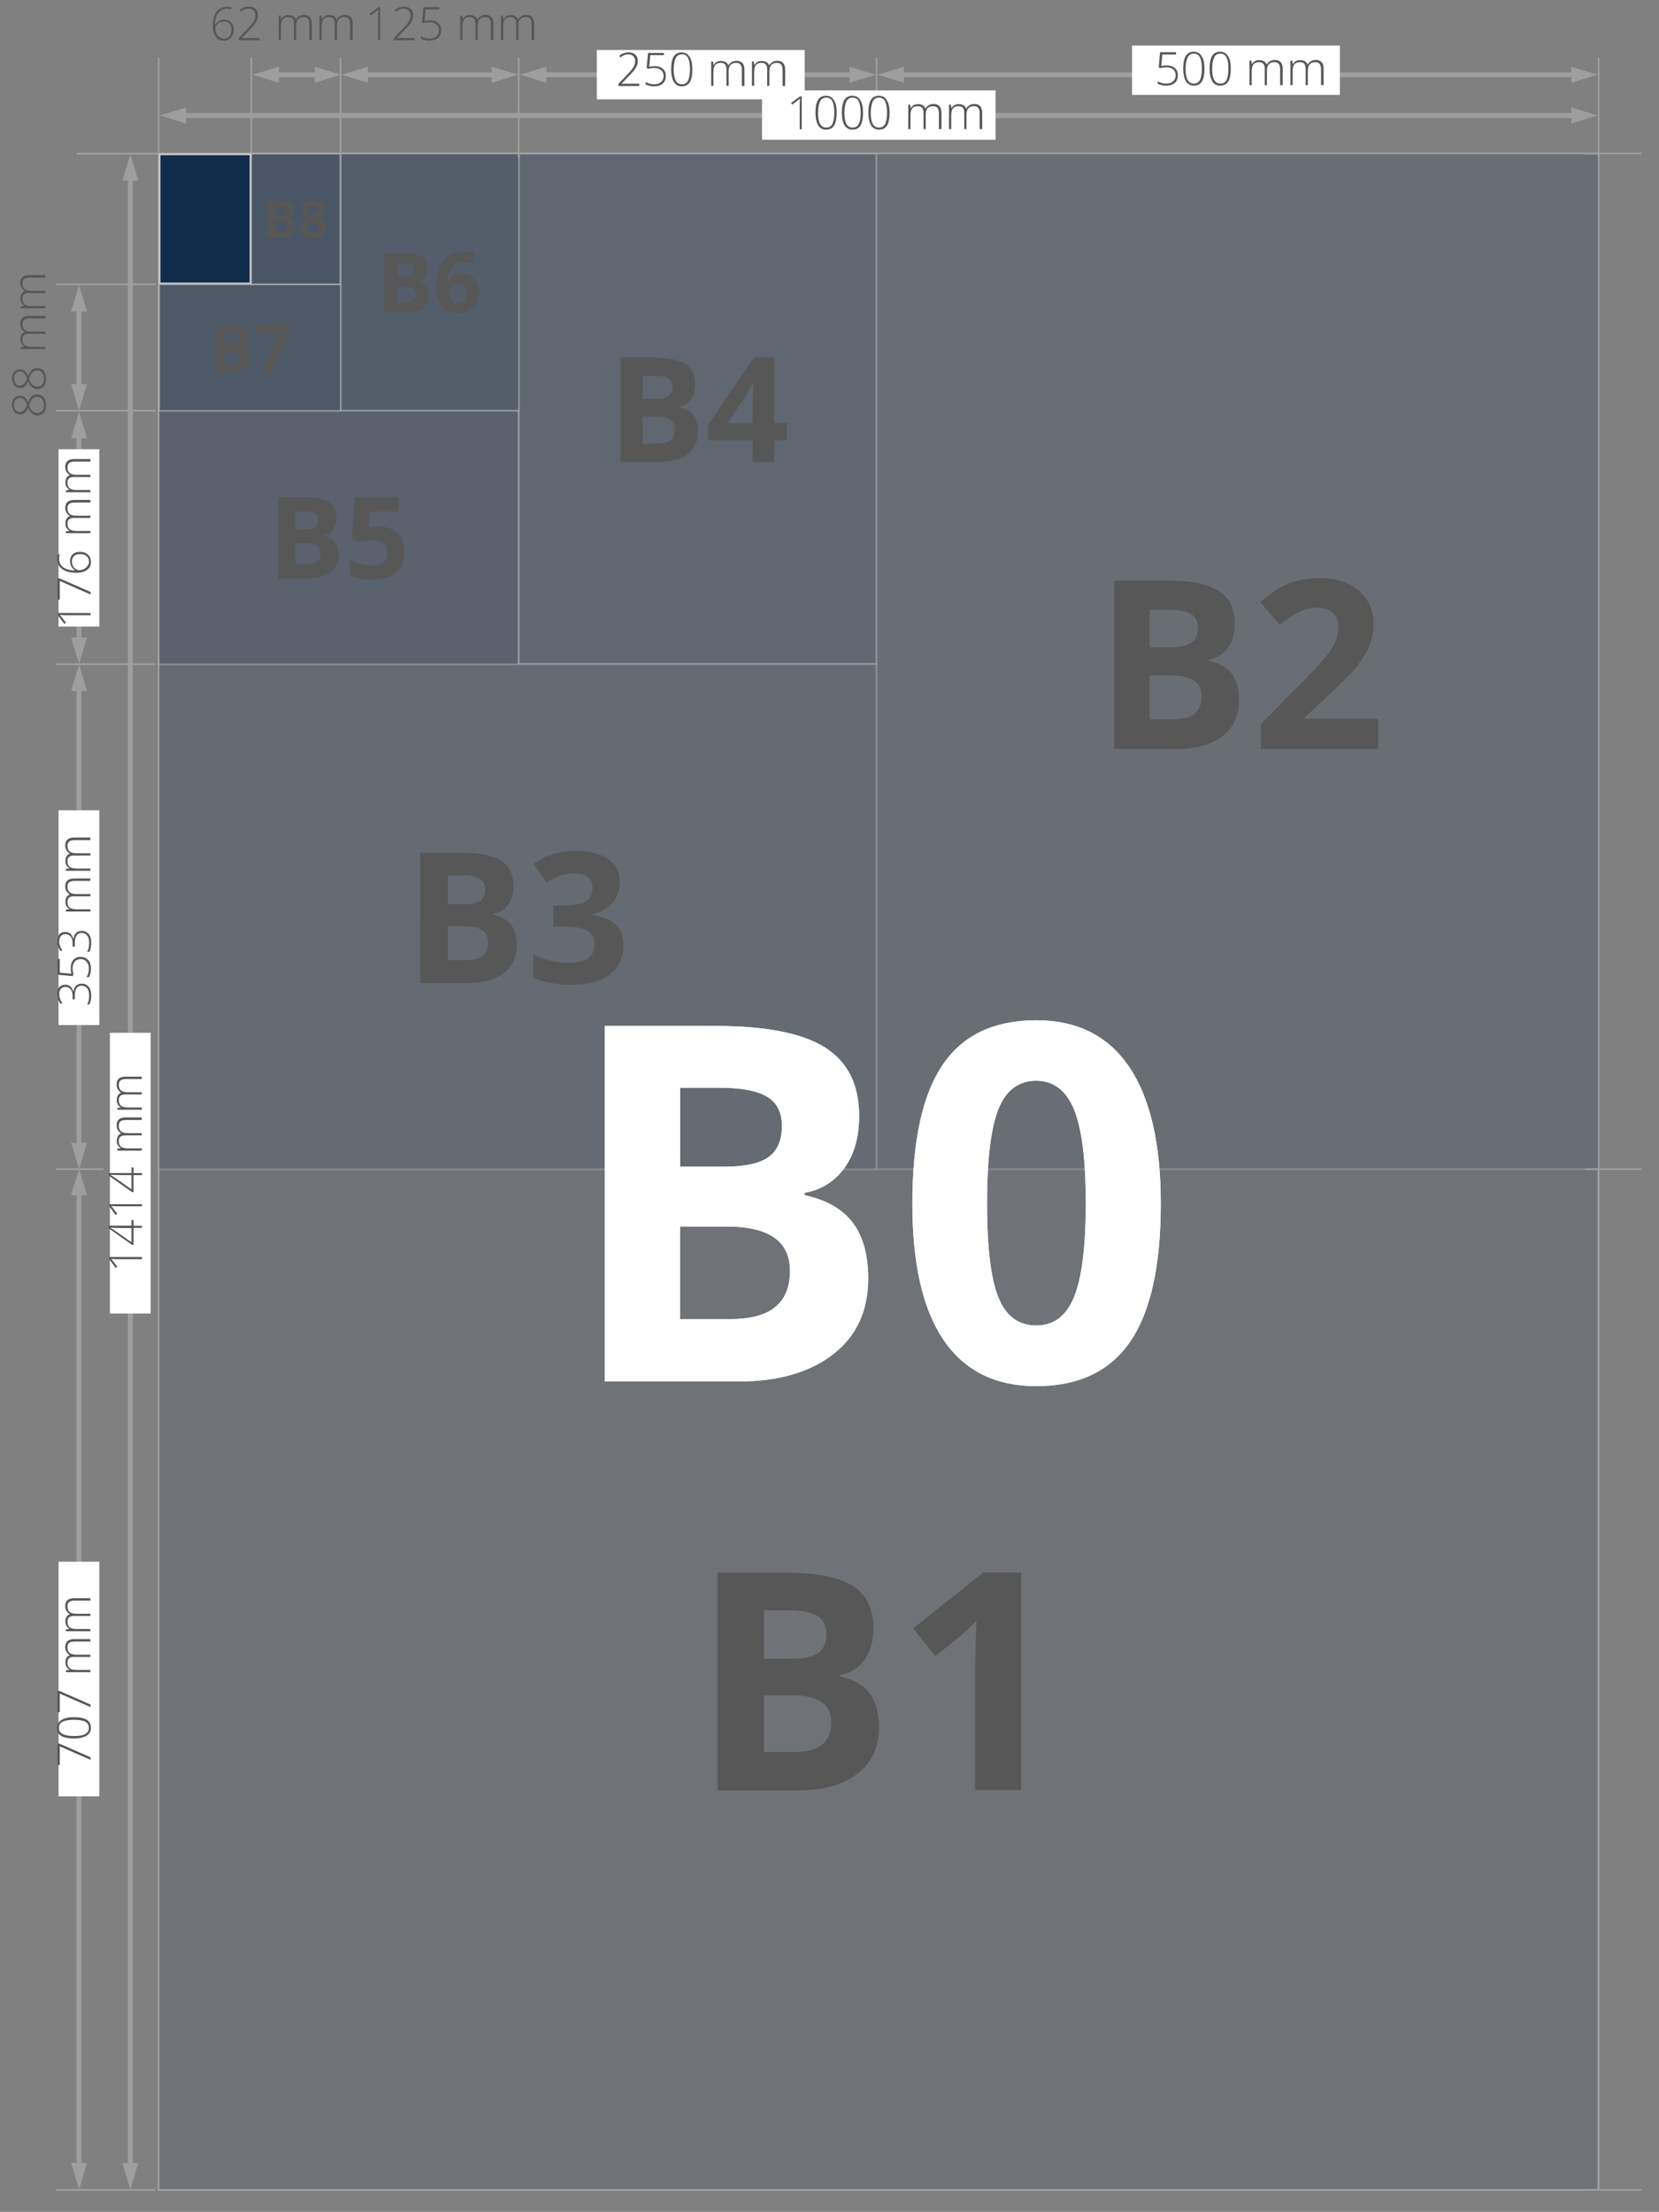 <?xml version="1.0" encoding="utf-8"?>
<!-- Generator: Adobe Illustrator 18.1.1, SVG Export Plug-In . SVG Version: 6.00 Build 0)  -->
<!DOCTYPE svg PUBLIC "-//W3C//DTD SVG 1.1//EN" "http://www.w3.org/Graphics/SVG/1.1/DTD/svg11.dtd">
<svg version="1.1"
	 id="svg3123" xmlns:dc="http://purl.org/dc/elements/1.1/" xmlns:cc="http://web.resource.org/cc/" xmlns:rdf="http://www.w3.org/1999/02/22-rdf-syntax-ns#" xmlns:svg="http://www.w3.org/2000/svg" xmlns:sodipodi="http://inkscape.sourceforge.net/DTD/sodipodi-0.dtd" xmlns:inkscape="http://www.inkscape.org/namespaces/inkscape" sodipodi:docname="A_size_illustration.svg" sodipodi:docbase="/home/sven/Desktop" inkscape:version="0.43" sodipodi:version="0.32"
	 xmlns="http://www.w3.org/2000/svg" xmlns:xlink="http://www.w3.org/1999/xlink" x="0px" y="0px" width="969px" height="1291.4px"
	 viewBox="396.1 -439.9 969 1291.4" enable-background="new 396.1 -439.9 969 1291.4" xml:space="preserve">
<rect x="396.1" y="-439.9" width="969" height="1291.4" fill="#808080" stroke="none"/>
<sodipodi:namedview  gridempopacity="0.027" gridempcolor="#3e8500" showgrid="false" showguides="true" inkscape:cy="665.87852" inkscape:cx="636.66359" inkscape:zoom="0.35" borderopacity="1.0" bordercolor="#666666" pagecolor="#ffffff" id="base" inkscape:grid-bbox="true" inkscape:guide-bbox="true" inkscape:window-y="326" inkscape:document-units="px" inkscape:window-x="0" inkscape:window-height="615" inkscape:window-width="846" inkscape:pageshadow="2" inkscape:current-layer="layer1" inkscape:pageopacity="0.0">
	</sodipodi:namedview>
<rect id="rect3174" x="488.8" y="-350.3" fill="none" stroke="#A0A0A0" width="841" height="1189"/>
<rect id="rect16580" x="488.8" y="242.7" opacity="0.15" fill="#122C4B" stroke="#CBCBCB" width="840.6" height="595.8"/>
<rect id="rect4926" x="489.1" y="-273.9" opacity="0.45" fill="#122C4B" stroke="#CBCBCB" stroke-width="1" width="106.2" height="74.1"/>
<rect id="rect4928" x="595.1" y="-350.3" opacity="0.4" fill="#122C4B" stroke="#CBCBCB" stroke-width="0.968" width="104.2" height="150.3"/>
<rect id="rect4930" x="699.2" y="-350.2" opacity="0.3" fill="#122C4B" stroke="#CBCBCB" stroke-width="1.001" width="208.7" height="297.8"/>
<rect id="rect4932" x="488.8" y="-200.1" opacity="0.35" fill="#122C4B" stroke="#CBCBCB" stroke-width="1.003" width="210.1" height="148.3"/>
<rect id="rect4934" x="908.1" y="-350.3" opacity="0.2" fill="#122C4B" stroke="#CBCBCB" stroke-width="0.984" width="421.8" height="593"/>
<rect id="rect4936" x="488.8" y="-52.1" opacity="0.25" fill="#122C4B" stroke="#CBCBCB" stroke-width="0.967" width="419.2" height="294.9"/>
<rect id="rect4924" x="542.9" y="-350.1" opacity="0.5" fill="#122C4B" stroke="#CBCBCB" stroke-width="0.842" width="51.9" height="76.1"/>
<path id="path8466" fill="none" stroke="#9E9E9E" stroke-width="1" d="M488.8-348.1v-58.1"/>
<path id="path8468" fill="none" stroke="#9E9E9E" stroke-width="1" d="M1329.9-348.1v-58.1"/>
<path id="path8470" fill="none" stroke="#9E9E9E" stroke-width="1" d="M498.9-350.2h-58.1"/>
<path id="path8472" fill="none" stroke="#9E9E9E" stroke-width="1" d="M486.9-273.9h-58.1"/>
<path id="path8474" fill="none" stroke="#9E9E9E" stroke-width="1" d="M486.9-200.1h-58.1"/>
<path id="path8476" fill="none" stroke="#9E9E9E" stroke-width="1" d="M486.9-52.1h-58.1"/>
<path id="path9351" sodipodi:nodetypes="cc" fill="none" stroke="#9E9E9E" stroke-width="1" d="M456.6,242.7h-27.8"/>
<path id="path11120" fill="none" stroke="#9E9E9E" stroke-width="1" d="M486.9,838.7h-58.1"/>
<path id="path11122" fill="none" stroke="#9E9E9E" stroke-width="1" d="M1354.9,242.7h-32.9"/>
<path id="path11124" fill="none" stroke="#9E9E9E" stroke-width="1" d="M1354.9,838.7h-32.9"/>
<path id="path11126" fill="none" stroke="#9E9E9E" stroke-width="1" d="M542.9-348.1v-58.1"/>
<path id="path11128" fill="none" stroke="#9E9E9E" stroke-width="1" d="M595-348.1v-58.1"/>
<path id="path11130" fill="none" stroke="#9E9E9E" stroke-width="1" d="M699.1-348.1v-58.1"/>
<path id="path11132" sodipodi:nodetypes="cc" fill="none" stroke="#9E9E9E" stroke-width="1" d="M908.1-382.4v-23.8"/>
<path id="rect11134" sodipodi:nodetypes="ccccccccccc" fill="#9C9E9F" d="M504.8-377.1l-15.4,4.6l15.4,4.7v-3.2h809.1v3.2l15.4-4.7
	l-15.4-4.6v3.2H504.8V-377.1z"/>
<path id="path13763" sodipodi:nodetypes="ccccccccccc" fill="#9C9E9F" d="M924-400.9l-15.4,4.6l15.4,4.7v-3.2h389.9v3.2l15.4-4.7
	l-15.4-4.6v3.2H924V-400.9z"/>
<path id="path13765" sodipodi:nodetypes="ccccccccccc" fill="#9C9E9F" d="M715.2-400.9l-15.4,4.6l15.4,4.7v-3.2h177.1v3.2l15.4-4.7
	l-15.4-4.6v3.2H715.2V-400.9z"/>
<path id="path13767" sodipodi:nodetypes="ccccccccccc" fill="#9C9E9F" d="M559-400.9l-15.4,4.6l15.4,4.7v-3.2h21v3.2l15.4-4.7
	l-15.4-4.6v3.2h-21V-400.9z"/>
<path id="path13769" sodipodi:nodetypes="ccccccccccc" fill="#9C9E9F" d="M611-400.9l-15.4,4.6l15.4,4.7v-3.2h72.3v3.2l15.4-4.7
	l-15.4-4.6v3.2H611V-400.9z"/>
<rect id="rect13771" x="841.2" y="-387.1" fill="#FFFFFF" width="136.4" height="28.8"/>
<rect id="rect14650" x="1057.3" y="-413.3" fill="#FFFFFF" width="121.4" height="28.8"/>
<g enable-background="new    ">
	<path fill="#575757" d="M1077.4-401.7c2.1,0,3.7,0.5,4.9,1.5c1.2,1,1.8,2.4,1.8,4.1c0,2-0.6,3.5-1.8,4.6c-1.2,1.1-2.9,1.6-5.1,1.6
		c-1,0-1.9-0.1-2.7-0.3c-0.9-0.2-1.6-0.5-2.2-0.8v-1.4c0.9,0.5,1.8,0.8,2.5,1c0.7,0.2,1.5,0.3,2.4,0.3c1.7,0,3-0.4,4.1-1.3
		c1-0.9,1.5-2.1,1.5-3.6c0-1.4-0.5-2.6-1.5-3.4s-2.3-1.2-4-1.2c-1.1,0-2.3,0.2-3.6,0.5l-0.8-0.5l0.8-8.8h9.3v1.3h-8l-0.6,6.8
		C1075.5-401.6,1076.6-401.7,1077.4-401.7z"/>
	<path fill="#575757" d="M1099.6-399.8c0,3.4-0.5,5.9-1.5,7.5c-1,1.6-2.6,2.4-4.7,2.4c-2,0-3.5-0.8-4.6-2.5c-1-1.7-1.6-4.2-1.6-7.4
		c0-3.4,0.5-5.8,1.5-7.5c1-1.6,2.6-2.4,4.6-2.4c2,0,3.6,0.8,4.6,2.5C1099.1-405.5,1099.6-403.1,1099.6-399.8z M1088.6-399.8
		c0,3,0.4,5.2,1.2,6.6c0.8,1.4,2,2.1,3.6,2.1c1.7,0,2.9-0.7,3.6-2.2c0.8-1.5,1.1-3.7,1.1-6.6c0-2.8-0.4-5-1.1-6.5
		c-0.8-1.5-2-2.2-3.6-2.2s-2.9,0.7-3.6,2.2S1088.6-402.7,1088.6-399.8z"/>
	<path fill="#575757" d="M1115-399.8c0,3.4-0.5,5.9-1.5,7.5c-1,1.6-2.6,2.4-4.7,2.4c-2,0-3.5-0.8-4.6-2.5c-1-1.7-1.6-4.2-1.6-7.4
		c0-3.4,0.5-5.8,1.5-7.5c1-1.6,2.6-2.4,4.6-2.4c2,0,3.6,0.8,4.6,2.5C1114.5-405.5,1115-403.1,1115-399.8z M1104.1-399.8
		c0,3,0.4,5.2,1.2,6.6c0.8,1.4,2,2.1,3.6,2.1c1.7,0,2.9-0.7,3.6-2.2c0.8-1.5,1.1-3.7,1.1-6.6c0-2.8-0.4-5-1.1-6.5
		c-0.8-1.5-2-2.2-3.6-2.2s-2.9,0.7-3.6,2.2S1104.1-402.7,1104.1-399.8z"/>
	<path fill="#575757" d="M1143.8-390.1v-9.4c0-1.4-0.3-2.4-0.8-3.1c-0.5-0.6-1.4-1-2.5-1c-1.5,0-2.6,0.4-3.3,1.2s-1.1,2.1-1.1,3.8
		v8.4h-1.3v-9.8c0-2.4-1.1-3.6-3.3-3.6c-1.5,0-2.6,0.4-3.3,1.3c-0.7,0.9-1,2.3-1,4.2v7.9h-1.3v-14.3h1.1l0.3,2h0.1
		c0.4-0.7,1-1.3,1.7-1.7c0.7-0.4,1.5-0.6,2.4-0.6c2.3,0,3.7,0.8,4.4,2.5h0.1c0.5-0.8,1.1-1.4,1.9-1.9c0.8-0.4,1.7-0.7,2.7-0.7
		c1.6,0,2.7,0.4,3.5,1.3c0.8,0.8,1.2,2.2,1.2,4v9.4H1143.8z"/>
	<path fill="#575757" d="M1167.7-390.1v-9.4c0-1.4-0.3-2.4-0.8-3.1c-0.5-0.6-1.4-1-2.5-1c-1.5,0-2.6,0.4-3.3,1.2s-1.1,2.1-1.1,3.8
		v8.4h-1.3v-9.8c0-2.4-1.1-3.6-3.3-3.6c-1.5,0-2.6,0.4-3.3,1.3c-0.7,0.9-1,2.3-1,4.2v7.9h-1.3v-14.3h1.1l0.3,2h0.1
		c0.4-0.7,1-1.3,1.7-1.7c0.7-0.4,1.5-0.6,2.4-0.6c2.3,0,3.7,0.8,4.4,2.5h0.1c0.5-0.8,1.1-1.4,1.9-1.9c0.8-0.4,1.7-0.7,2.7-0.7
		c1.6,0,2.7,0.4,3.5,1.3c0.8,0.8,1.2,2.2,1.2,4v9.4H1167.7z"/>
</g>
<rect id="rect14656" x="744.7" y="-410.7" fill="#FFFFFF" width="121.4" height="28.8"/>
<g enable-background="new    ">
	<path fill="#575757" d="M769.4-389.7h-12.1v-1.2l5.1-5.4c1.4-1.5,2.5-2.6,3-3.4s1-1.5,1.3-2.3s0.4-1.5,0.4-2.3
		c0-1.2-0.4-2.1-1.1-2.8s-1.7-1.1-2.9-1.1c-1.6,0-3.1,0.6-4.6,1.8l-0.7-0.9c1.6-1.4,3.4-2,5.4-2c1.7,0,3,0.4,4,1.3
		c1,0.9,1.4,2.1,1.4,3.7c0,1.3-0.3,2.5-1,3.7c-0.6,1.2-1.8,2.7-3.5,4.4l-4.9,5.1v0.1h10.3V-389.7z"/>
	<path fill="#575757" d="M778.3-401.3c2.1,0,3.7,0.5,4.9,1.5s1.8,2.4,1.8,4.1c0,2-0.6,3.5-1.8,4.6c-1.2,1.1-2.9,1.6-5.1,1.6
		c-1,0-1.9-0.1-2.7-0.3c-0.9-0.2-1.6-0.5-2.2-0.8v-1.4c0.9,0.5,1.8,0.8,2.5,1c0.7,0.2,1.5,0.3,2.4,0.3c1.7,0,3-0.4,4.1-1.3
		c1-0.9,1.5-2.1,1.5-3.6c0-1.4-0.5-2.6-1.5-3.4s-2.3-1.2-4-1.2c-1.1,0-2.3,0.2-3.6,0.5l-0.8-0.5l0.8-8.8h9.3v1.3h-8l-0.6,6.8
		C776.5-401.1,777.5-401.3,778.3-401.3z"/>
	<path fill="#575757" d="M800.5-399.4c0,3.4-0.5,5.9-1.5,7.5c-1,1.6-2.6,2.4-4.7,2.4c-2,0-3.5-0.8-4.6-2.5c-1-1.7-1.6-4.2-1.6-7.4
		c0-3.4,0.5-5.8,1.5-7.5c1-1.6,2.6-2.4,4.6-2.4c2,0,3.6,0.8,4.6,2.5C800-405.1,800.5-402.6,800.5-399.4z M789.6-399.4
		c0,3,0.4,5.2,1.2,6.6c0.8,1.4,2,2.1,3.6,2.1c1.7,0,2.9-0.7,3.6-2.2s1.1-3.7,1.1-6.6c0-2.8-0.4-5-1.1-6.5s-2-2.2-3.6-2.2
		s-2.9,0.7-3.6,2.2S789.6-402.2,789.6-399.4z"/>
	<path fill="#575757" d="M829.4-389.7v-9.4c0-1.4-0.3-2.4-0.8-3.1c-0.5-0.6-1.4-1-2.5-1c-1.5,0-2.6,0.4-3.3,1.2s-1.1,2.1-1.1,3.8
		v8.4h-1.3v-9.8c0-2.4-1.1-3.6-3.3-3.6c-1.5,0-2.6,0.4-3.3,1.3c-0.7,0.9-1,2.3-1,4.2v7.9h-1.3V-404h1.1l0.3,2h0.1
		c0.4-0.7,1-1.3,1.7-1.7c0.7-0.4,1.5-0.6,2.4-0.6c2.3,0,3.7,0.8,4.4,2.5h0.1c0.5-0.8,1.1-1.4,1.9-1.9c0.8-0.4,1.7-0.7,2.7-0.7
		c1.6,0,2.7,0.4,3.5,1.3c0.8,0.8,1.2,2.2,1.2,4v9.4H829.4z"/>
	<path fill="#575757" d="M853.2-389.7v-9.4c0-1.4-0.3-2.4-0.8-3.1c-0.5-0.6-1.4-1-2.5-1c-1.5,0-2.6,0.4-3.3,1.2s-1.1,2.1-1.1,3.8
		v8.4h-1.3v-9.8c0-2.4-1.1-3.6-3.3-3.6c-1.5,0-2.6,0.4-3.3,1.3c-0.7,0.9-1,2.3-1,4.2v7.9h-1.3V-404h1.1l0.3,2h0.1
		c0.4-0.7,1-1.3,1.7-1.7c0.7-0.4,1.5-0.6,2.4-0.6c2.3,0,3.7,0.8,4.4,2.5h0.1c0.5-0.8,1.1-1.4,1.9-1.9c0.8-0.4,1.7-0.7,2.7-0.7
		c1.6,0,2.7,0.4,3.5,1.3c0.8,0.8,1.2,2.2,1.2,4v9.4H853.2z"/>
</g>
<g enable-background="new    ">
	<path fill="#575757" d="M618.2-416.4h-1.3v-14c0-1.3,0.1-2.6,0.2-4c-0.1,0.1-0.3,0.3-0.4,0.4c-0.1,0.1-1.5,1.2-4.1,3.2l-0.8-0.9
		l5.2-3.9h1.1V-416.4z"/>
	<path fill="#575757" d="M638.2-416.4h-12.1v-1.2l5.1-5.4c1.4-1.5,2.5-2.6,3-3.4s1-1.5,1.3-2.3s0.4-1.5,0.4-2.3
		c0-1.2-0.4-2.1-1.1-2.8s-1.7-1.1-2.9-1.1c-1.6,0-3.1,0.6-4.6,1.8l-0.7-0.9c1.6-1.4,3.4-2,5.4-2c1.7,0,3,0.4,4,1.3
		c1,0.9,1.4,2.1,1.4,3.7c0,1.3-0.3,2.5-1,3.7c-0.6,1.2-1.8,2.7-3.5,4.4l-4.9,5.1v0.1h10.3V-416.4z"/>
	<path fill="#575757" d="M647.1-428c2.1,0,3.7,0.5,4.9,1.5s1.8,2.4,1.8,4.1c0,2-0.6,3.5-1.8,4.6c-1.2,1.1-2.9,1.6-5.1,1.6
		c-1,0-1.9-0.1-2.7-0.3c-0.9-0.2-1.6-0.5-2.2-0.8v-1.4c0.9,0.5,1.8,0.8,2.5,1c0.7,0.2,1.5,0.3,2.4,0.3c1.7,0,3-0.4,4.1-1.3
		c1-0.9,1.5-2.1,1.5-3.6c0-1.4-0.5-2.6-1.5-3.4s-2.3-1.2-4-1.2c-1.1,0-2.3,0.2-3.6,0.5l-0.8-0.5l0.8-8.8h9.3v1.3h-8l-0.6,6.8
		C645.3-427.9,646.4-428,647.1-428z"/>
	<path fill="#575757" d="M682.8-416.4v-9.4c0-1.4-0.3-2.4-0.8-3.1c-0.5-0.6-1.4-1-2.5-1c-1.5,0-2.6,0.4-3.3,1.2s-1.1,2.1-1.1,3.8
		v8.4h-1.3v-9.8c0-2.4-1.1-3.6-3.3-3.6c-1.5,0-2.6,0.4-3.3,1.3c-0.7,0.9-1,2.3-1,4.2v7.9h-1.3v-14.3h1.1l0.3,2h0.1
		c0.4-0.7,1-1.3,1.7-1.7c0.7-0.4,1.5-0.6,2.4-0.6c2.3,0,3.7,0.8,4.4,2.5h0.1c0.5-0.8,1.1-1.4,1.9-1.9c0.8-0.4,1.7-0.7,2.7-0.7
		c1.6,0,2.7,0.4,3.5,1.3c0.8,0.8,1.2,2.2,1.2,4v9.4H682.8z"/>
	<path fill="#575757" d="M706.6-416.4v-9.4c0-1.4-0.3-2.4-0.8-3.1c-0.5-0.6-1.4-1-2.5-1c-1.5,0-2.6,0.4-3.3,1.2s-1.1,2.1-1.1,3.8
		v8.4h-1.3v-9.8c0-2.4-1.1-3.6-3.3-3.6c-1.5,0-2.6,0.4-3.3,1.3c-0.7,0.9-1,2.3-1,4.2v7.9h-1.3v-14.3h1.1l0.3,2h0.1
		c0.4-0.7,1-1.3,1.7-1.7c0.7-0.4,1.5-0.6,2.4-0.6c2.3,0,3.7,0.8,4.4,2.5h0.1c0.5-0.8,1.1-1.4,1.9-1.9c0.8-0.4,1.7-0.7,2.7-0.7
		c1.6,0,2.7,0.4,3.5,1.3c0.8,0.8,1.2,2.2,1.2,4v9.4H706.6z"/>
</g>
<g enable-background="new    ">
	<path fill="#575757" d="M520.4-424.6c0-2.5,0.3-4.6,1-6.3c0.7-1.7,1.6-3,2.9-3.8c1.3-0.8,2.8-1.2,4.5-1.2c0.8,0,1.6,0.1,2.3,0.3
		v1.2c-0.6-0.2-1.4-0.4-2.3-0.4c-2.2,0-3.9,0.8-5.1,2.3s-1.9,3.8-2,6.8h0.2c0.7-0.9,1.4-1.5,2.3-2c0.9-0.4,1.8-0.7,2.7-0.7
		c1.8,0,3.2,0.5,4.2,1.5c1,1,1.5,2.4,1.5,4.3c0,2-0.5,3.5-1.6,4.7c-1.1,1.1-2.5,1.7-4.3,1.7c-2,0-3.5-0.7-4.6-2.2
		C520.9-419.9,520.4-421.9,520.4-424.6z M526.7-417.3c1.4,0,2.6-0.5,3.4-1.4s1.2-2.2,1.2-3.9c0-1.5-0.4-2.6-1.2-3.5
		s-1.9-1.2-3.2-1.2c-0.9,0-1.7,0.2-2.5,0.6s-1.4,0.9-1.8,1.6c-0.5,0.7-0.7,1.3-0.7,2c0,1,0.2,1.9,0.7,2.8c0.4,0.9,1,1.6,1.8,2.1
		S525.8-417.3,526.7-417.3z"/>
	<path fill="#575757" d="M547.6-416.4h-12.1v-1.2l5.1-5.4c1.4-1.5,2.5-2.6,3-3.4s1-1.5,1.3-2.3s0.4-1.5,0.4-2.3
		c0-1.2-0.4-2.1-1.1-2.8s-1.7-1.1-2.9-1.1c-1.6,0-3.1,0.6-4.6,1.8l-0.7-0.9c1.6-1.4,3.4-2,5.4-2c1.7,0,3,0.4,4,1.3
		c1,0.9,1.4,2.1,1.4,3.7c0,1.3-0.3,2.5-1,3.7c-0.6,1.2-1.8,2.7-3.5,4.4l-4.9,5.1v0.1h10.3V-416.4z"/>
	<path fill="#575757" d="M576.8-416.4v-9.4c0-1.4-0.3-2.4-0.8-3.1c-0.5-0.6-1.4-1-2.5-1c-1.5,0-2.6,0.4-3.3,1.2s-1.1,2.1-1.1,3.8
		v8.4h-1.3v-9.8c0-2.4-1.1-3.6-3.3-3.6c-1.5,0-2.6,0.4-3.3,1.3c-0.7,0.9-1,2.3-1,4.2v7.9h-1.3v-14.3h1.1l0.3,2h0.1
		c0.4-0.7,1-1.3,1.7-1.7c0.7-0.4,1.5-0.6,2.4-0.6c2.3,0,3.7,0.8,4.4,2.5h0.1c0.5-0.8,1.1-1.4,1.9-1.9c0.8-0.4,1.7-0.7,2.7-0.7
		c1.6,0,2.7,0.4,3.5,1.3c0.8,0.8,1.2,2.2,1.2,4v9.4H576.8z"/>
	<path fill="#575757" d="M600.6-416.4v-9.4c0-1.4-0.3-2.4-0.8-3.1c-0.5-0.6-1.4-1-2.5-1c-1.5,0-2.6,0.4-3.3,1.2s-1.1,2.1-1.1,3.8
		v8.4h-1.3v-9.8c0-2.4-1.1-3.6-3.3-3.6c-1.5,0-2.6,0.4-3.3,1.3c-0.7,0.9-1,2.3-1,4.2v7.9h-1.3v-14.3h1.1l0.3,2h0.1
		c0.4-0.7,1-1.3,1.7-1.7c0.7-0.4,1.5-0.6,2.4-0.6c2.3,0,3.7,0.8,4.4,2.5h0.1c0.5-0.8,1.1-1.4,1.9-1.9c0.8-0.4,1.7-0.7,2.7-0.7
		c1.6,0,2.7,0.4,3.5,1.3c0.8,0.8,1.2,2.2,1.2,4v9.4H600.6z"/>
</g>
<path id="path14670" sodipodi:nodetypes="ccccccccccc" fill="#9C9E9F" d="M476.9-334.4l-4.6-15.4l-4.7,15.4h3.2V823h-3.2l4.7,15.4
	l4.6-15.4h-3.2V-334.4H476.9z"/>
<path id="path14672" sodipodi:nodetypes="ccccccccccc" fill="#9C9E9F" d="M446.9-36.5l-4.6-15.4l-4.7,15.4h3.2v263.8h-3.2l4.7,15.4
	l4.6-15.4h-3.2V-36.5H446.9z"/>
<path id="path14674" sodipodi:nodetypes="ccccccccccc" fill="#9C9E9F" d="M446.9-184l-4.6-15.4l-4.7,15.4h3.2v116.3h-3.2l4.7,15.4
	l4.6-15.4h-3.2V-184H446.9z"/>
<path id="path14676" sodipodi:nodetypes="ccccccccccc" fill="#9C9E9F" d="M446.9-258l-4.6-15.4l-4.7,15.4h3.2v42.4h-3.2l4.7,15.4
	l4.6-15.4h-3.2V-258H446.9z"/>
<path id="path14678" sodipodi:nodetypes="ccccccccccc" fill="#9C9E9F" d="M446.9,258l-4.6-15.4l-4.7,15.4h3.2v564.9h-3.2l4.7,15.4
	l4.6-15.4h-3.2V258H446.9z"/>
<rect id="rect14682" x="460.3" y="163.1" fill="#FFFFFF" width="23.8" height="163.9"/>
<g enable-background="new    ">
	<path fill="#575757" d="M479,294v1.3h-14c-1.3,0-2.6-0.1-4-0.2c0.1,0.1,0.3,0.3,0.4,0.4c0.1,0.1,1.2,1.5,3.2,4.1l-0.9,0.8l-3.9-5.2
		V294H479z"/>
	<path fill="#575757" d="M474.1,272.5v3.3h4.9v1.2h-4.9v9.9h-0.9l-13.6-9.6v-1.6h13.3v-3.3H474.1z M472.9,277.1h-5.5
		c-2.7,0-4.9-0.1-6.7-0.2v0.1c0.3,0.2,1.2,0.7,2.5,1.6l9.7,6.8V277.1z"/>
	<path fill="#575757" d="M479,263.1v1.3h-14c-1.3,0-2.6-0.1-4-0.2c0.1,0.1,0.3,0.3,0.4,0.4c0.1,0.1,1.2,1.5,3.2,4.1l-0.9,0.8
		l-3.9-5.2v-1.1H479z"/>
	<path fill="#575757" d="M474.1,241.7v3.3h4.9v1.2h-4.9v9.9h-0.9l-13.6-9.6V245h13.3v-3.3H474.1z M472.9,246.2h-5.5
		c-2.7,0-4.9-0.1-6.7-0.2v0.1c0.3,0.2,1.2,0.7,2.5,1.6l9.7,6.8V246.2z"/>
	<path fill="#575757" d="M479,214h-9.4c-1.4,0-2.4,0.3-3.1,0.8c-0.6,0.5-1,1.4-1,2.5c0,1.5,0.4,2.6,1.2,3.3s2.1,1.1,3.8,1.1h8.4v1.3
		h-9.8c-2.4,0-3.6,1.1-3.6,3.3c0,1.5,0.4,2.6,1.3,3.3c0.9,0.7,2.3,1,4.2,1h7.9v1.3h-14.3v-1.1l2-0.3v-0.1c-0.7-0.4-1.3-1-1.7-1.7
		c-0.4-0.7-0.6-1.5-0.6-2.4c0-2.3,0.8-3.7,2.5-4.4v-0.1c-0.8-0.5-1.4-1.1-1.9-1.9c-0.4-0.8-0.7-1.7-0.7-2.7c0-1.6,0.4-2.7,1.3-3.5
		c0.8-0.8,2.2-1.2,4-1.2h9.4V214z"/>
	<path fill="#575757" d="M479,190.1h-9.4c-1.4,0-2.4,0.3-3.1,0.8c-0.6,0.5-1,1.4-1,2.5c0,1.5,0.4,2.6,1.2,3.3s2.1,1.1,3.8,1.1h8.4
		v1.3h-9.8c-2.4,0-3.6,1.1-3.6,3.3c0,1.5,0.4,2.6,1.3,3.3c0.9,0.7,2.3,1,4.2,1h7.9v1.3h-14.3V207l2-0.3v-0.1c-0.7-0.4-1.3-1-1.7-1.7
		c-0.4-0.7-0.6-1.5-0.6-2.4c0-2.3,0.8-3.7,2.5-4.4v-0.1c-0.8-0.5-1.4-1.1-1.9-1.9c-0.4-0.8-0.7-1.7-0.7-2.7c0-1.6,0.4-2.7,1.3-3.5
		c0.8-0.8,2.2-1.2,4-1.2h9.4V190.1z"/>
</g>
<rect id="rect14688" x="430.3" y="471.9" fill="#FFFFFF" width="23.8" height="137"/>
<g enable-background="new    ">
	<path fill="#575757" d="M449,587.6l-18-7.9v10.9h-1.3v-12.5h1l18.3,8V587.6z"/>
	<path fill="#575757" d="M439.3,562.7c3.4,0,5.9,0.5,7.5,1.5c1.6,1,2.4,2.6,2.4,4.7c0,2-0.8,3.5-2.5,4.6c-1.7,1-4.2,1.6-7.4,1.6
		c-3.4,0-5.8-0.5-7.5-1.5c-1.6-1-2.4-2.6-2.4-4.6c0-2,0.8-3.6,2.5-4.6C433.6,563.2,436.1,562.7,439.3,562.7z M439.3,573.7
		c3,0,5.2-0.4,6.6-1.2c1.4-0.8,2.1-2,2.1-3.6c0-1.7-0.7-2.9-2.2-3.6c-1.5-0.8-3.7-1.1-6.6-1.1c-2.8,0-5,0.4-6.5,1.1
		c-1.5,0.8-2.2,2-2.2,3.6c0,1.7,0.7,2.9,2.2,3.6C434.3,573.3,436.5,573.7,439.3,573.7z"/>
	<path fill="#575757" d="M449,556.8l-18-7.9v10.9h-1.3v-12.5h1l18.3,8V556.8z"/>
	<path fill="#575757" d="M449,518.5h-9.4c-1.4,0-2.4,0.3-3.1,0.8c-0.6,0.5-1,1.4-1,2.5c0,1.5,0.4,2.6,1.2,3.3s2.1,1.1,3.8,1.1h8.4
		v1.3h-9.8c-2.4,0-3.6,1.1-3.6,3.3c0,1.5,0.4,2.6,1.3,3.3c0.9,0.7,2.3,1,4.2,1h7.9v1.3h-14.3v-1.1l2-0.3v-0.1
		c-0.7-0.4-1.3-1-1.7-1.7c-0.4-0.7-0.6-1.5-0.6-2.4c0-2.3,0.8-3.7,2.5-4.3v-0.1c-0.8-0.5-1.4-1.1-1.9-1.9s-0.7-1.7-0.7-2.7
		c0-1.6,0.4-2.7,1.3-3.5c0.8-0.8,2.2-1.2,4-1.2h9.4V518.5z"/>
	<path fill="#575757" d="M449,494.6h-9.4c-1.4,0-2.4,0.3-3.1,0.8c-0.6,0.5-1,1.4-1,2.5c0,1.5,0.4,2.6,1.2,3.3s2.1,1.1,3.8,1.1h8.4
		v1.3h-9.8c-2.4,0-3.6,1.1-3.6,3.3c0,1.5,0.4,2.6,1.3,3.3c0.9,0.7,2.3,1,4.2,1h7.9v1.3h-14.3v-1.1l2-0.3v-0.1
		c-0.7-0.4-1.3-1-1.7-1.7c-0.4-0.7-0.6-1.5-0.6-2.4c0-2.3,0.8-3.7,2.5-4.3v-0.1c-0.8-0.5-1.4-1.1-1.9-1.9s-0.7-1.7-0.7-2.7
		c0-1.6,0.4-2.7,1.3-3.5c0.8-0.8,2.2-1.2,4-1.2h9.4V494.6z"/>
</g>
<rect id="rect14694" x="430.3" y="33.2" fill="#FFFFFF" width="23.8" height="125.4"/>
<g enable-background="new    ">
	<path fill="#575757" d="M434.3,135c1.2,0,2.2,0.4,3,1.1c0.8,0.8,1.3,1.8,1.6,3h0.1c0.2-1.5,0.7-2.7,1.5-3.5s1.9-1.2,3.2-1.2
		c1.8,0,3.2,0.6,4.2,1.8c1,1.2,1.5,3,1.5,5.3c0,2-0.4,3.7-1.1,5.1h-1.3c0.4-0.7,0.7-1.6,0.9-2.5c0.2-0.9,0.3-1.8,0.3-2.6
		c0-1.9-0.4-3.4-1.2-4.4c-0.8-1-1.9-1.5-3.3-1.5c-1.3,0-2.3,0.5-2.9,1.5c-0.7,1-1,2.5-1,4.4v2.1h-1.3v-2.1c0-1.6-0.4-2.9-1.1-3.8
		c-0.8-0.9-1.8-1.4-3.1-1.4c-1.1,0-1.9,0.4-2.6,1.1c-0.6,0.8-1,1.8-1,3c0,1,0.1,1.8,0.4,2.6c0.3,0.8,0.7,1.7,1.4,2.7l-0.9,0.6
		c-0.6-0.7-1.1-1.6-1.5-2.7c-0.4-1.1-0.5-2.1-0.5-3.2c0-1.8,0.4-3.1,1.3-4.1C431.5,135.5,432.7,135,434.3,135z"/>
	<path fill="#575757" d="M437.4,125.5c0-2.1,0.5-3.7,1.5-4.9c1-1.2,2.4-1.8,4.1-1.8c2,0,3.5,0.6,4.6,1.8c1.1,1.2,1.6,2.9,1.6,5.1
		c0,1-0.1,1.9-0.3,2.7c-0.2,0.9-0.5,1.6-0.8,2.2h-1.4c0.5-0.9,0.8-1.8,1-2.5c0.2-0.7,0.3-1.5,0.3-2.4c0-1.7-0.4-3-1.3-4.1
		c-0.9-1-2.1-1.5-3.6-1.5c-1.4,0-2.6,0.5-3.4,1.5s-1.2,2.3-1.2,4c0,1.1,0.2,2.3,0.5,3.6l-0.5,0.8l-8.8-0.8V120h1.3v8l6.8,0.6
		C437.5,127.3,437.4,126.2,437.4,125.5z"/>
	<path fill="#575757" d="M434.3,104.2c1.2,0,2.2,0.4,3,1.1c0.8,0.8,1.3,1.8,1.6,3h0.1c0.2-1.5,0.7-2.7,1.5-3.5s1.9-1.2,3.2-1.2
		c1.8,0,3.2,0.6,4.2,1.8c1,1.2,1.5,3,1.5,5.3c0,2-0.4,3.7-1.1,5.1h-1.3c0.4-0.7,0.7-1.6,0.9-2.5c0.2-0.9,0.3-1.8,0.3-2.6
		c0-1.9-0.4-3.4-1.2-4.4c-0.8-1-1.9-1.5-3.3-1.5c-1.3,0-2.3,0.5-2.9,1.5c-0.7,1-1,2.5-1,4.4v2.1h-1.3v-2.1c0-1.6-0.4-2.9-1.1-3.8
		c-0.8-0.9-1.8-1.4-3.1-1.4c-1.1,0-1.9,0.4-2.6,1.1c-0.6,0.8-1,1.8-1,3c0,1,0.1,1.8,0.4,2.6c0.3,0.8,0.7,1.7,1.4,2.7l-0.9,0.6
		c-0.6-0.7-1.1-1.6-1.5-2.7c-0.4-1.1-0.5-2.1-0.5-3.2c0-1.8,0.4-3.1,1.3-4.1C431.5,104.7,432.7,104.2,434.3,104.2z"/>
	<path fill="#575757" d="M449,74.4h-9.4c-1.4,0-2.4,0.3-3.1,0.8c-0.6,0.5-1,1.4-1,2.5c0,1.5,0.4,2.6,1.2,3.3s2.1,1.1,3.8,1.1h8.4
		v1.3h-9.8c-2.4,0-3.6,1.1-3.6,3.3c0,1.5,0.4,2.6,1.3,3.3c0.9,0.7,2.3,1,4.2,1h7.9v1.3h-14.3v-1.1l2-0.3v-0.1
		c-0.7-0.4-1.3-1-1.7-1.7c-0.4-0.7-0.6-1.5-0.6-2.4c0-2.3,0.8-3.7,2.5-4.3v-0.1c-0.8-0.5-1.4-1.1-1.9-1.9s-0.7-1.7-0.7-2.7
		c0-1.6,0.4-2.7,1.3-3.5c0.8-0.8,2.2-1.2,4-1.2h9.4V74.4z"/>
	<path fill="#575757" d="M449,50.6h-9.4c-1.4,0-2.4,0.3-3.1,0.8c-0.6,0.5-1,1.4-1,2.5c0,1.5,0.4,2.6,1.2,3.3s2.1,1.1,3.8,1.1h8.4
		v1.3h-9.8c-2.4,0-3.6,1.1-3.6,3.3c0,1.5,0.4,2.6,1.3,3.3c0.9,0.7,2.3,1,4.2,1h7.9v1.3h-14.3v-1.1l2-0.3V67c-0.7-0.4-1.3-1-1.7-1.7
		c-0.4-0.7-0.6-1.5-0.6-2.4c0-2.3,0.8-3.7,2.5-4.4v-0.1c-0.8-0.5-1.4-1.1-1.9-1.9c-0.4-0.8-0.7-1.7-0.7-2.7c0-1.6,0.4-2.7,1.3-3.5
		c0.8-0.8,2.2-1.2,4-1.2h9.4V50.6z"/>
</g>
<rect id="rect14700" x="430.3" y="-177.6" fill="#FFFFFF" width="23.8" height="103.5"/>
<g enable-background="new    ">
	<path fill="#575757" d="M449-82v1.3h-14c-1.3,0-2.6-0.1-4-0.2c0.1,0.1,0.3,0.3,0.4,0.4c0.1,0.1,1.2,1.5,3.2,4.1l-0.9,0.8l-3.9-5.2
		V-82H449z"/>
	<path fill="#575757" d="M449-92.8l-18-7.9v10.9h-1.3v-12.5h1l18.3,8V-92.8z"/>
	<path fill="#575757" d="M440.8-105.5c-2.5,0-4.6-0.3-6.3-1c-1.7-0.7-3-1.6-3.8-2.9c-0.8-1.3-1.2-2.8-1.2-4.5c0-0.8,0.1-1.6,0.3-2.3
		h1.2c-0.2,0.6-0.4,1.4-0.4,2.3c0,2.2,0.8,3.9,2.3,5.1s3.8,1.9,6.8,2v-0.2c-0.9-0.7-1.5-1.4-2-2.3c-0.4-0.9-0.7-1.8-0.7-2.7
		c0-1.8,0.5-3.2,1.5-4.2c1-1,2.4-1.5,4.3-1.5c2,0,3.5,0.5,4.7,1.6c1.1,1.1,1.7,2.5,1.7,4.3c0,2-0.7,3.5-2.2,4.6
		C445.5-106.1,443.5-105.5,440.8-105.5z M448.1-111.8c0-1.4-0.5-2.6-1.4-3.4s-2.2-1.2-3.9-1.2c-1.5,0-2.6,0.4-3.5,1.2
		s-1.2,1.9-1.2,3.2c0,0.9,0.2,1.7,0.6,2.5s0.9,1.4,1.6,1.8c0.7,0.5,1.3,0.7,2,0.7c1,0,1.9-0.2,2.8-0.7c0.9-0.4,1.6-1,2.1-1.8
		S448.1-110.9,448.1-111.8z"/>
	<path fill="#575757" d="M449-146.5h-9.4c-1.4,0-2.4,0.3-3.1,0.8c-0.6,0.5-1,1.4-1,2.5c0,1.5,0.4,2.6,1.2,3.3s2.1,1.1,3.8,1.1h8.4
		v1.3h-9.8c-2.4,0-3.6,1.1-3.6,3.3c0,1.5,0.4,2.6,1.3,3.3c0.9,0.7,2.3,1,4.2,1h7.9v1.3h-14.3v-1.1l2-0.3v-0.1
		c-0.7-0.4-1.3-1-1.7-1.7c-0.4-0.7-0.6-1.5-0.6-2.4c0-2.3,0.8-3.7,2.5-4.4v-0.1c-0.8-0.5-1.4-1.1-1.9-1.9c-0.4-0.8-0.7-1.7-0.7-2.7
		c0-1.6,0.4-2.7,1.3-3.5c0.8-0.8,2.2-1.2,4-1.2h9.4V-146.5z"/>
	<path fill="#575757" d="M449-170.4h-9.4c-1.4,0-2.4,0.3-3.1,0.8c-0.6,0.5-1,1.4-1,2.5c0,1.5,0.4,2.6,1.2,3.3s2.1,1.1,3.8,1.1h8.4
		v1.3h-9.8c-2.4,0-3.6,1.1-3.6,3.3c0,1.5,0.4,2.6,1.3,3.3c0.9,0.7,2.3,1,4.2,1h7.9v1.3h-14.3v-1.1l2-0.3v-0.1
		c-0.7-0.4-1.3-1-1.7-1.7c-0.4-0.7-0.6-1.5-0.6-2.4c0-2.3,0.8-3.7,2.5-4.4v-0.1c-0.8-0.5-1.4-1.1-1.9-1.9c-0.4-0.8-0.7-1.7-0.7-2.7
		c0-1.6,0.4-2.7,1.3-3.5c0.8-0.8,2.2-1.2,4-1.2h9.4V-170.4z"/>
</g>
<g enable-background="new    ">
	<path fill="#575757" d="M403.1-203.5c0-1.6,0.4-3,1.3-3.9s2-1.5,3.4-1.5c1,0,1.9,0.3,2.6,0.9c0.8,0.6,1.5,1.6,2.1,3
		c0.7-1.7,1.5-2.9,2.3-3.6c0.8-0.7,1.8-1,3-1c1.6,0,2.9,0.6,3.8,1.7s1.4,2.6,1.4,4.5c0,1.9-0.4,3.4-1.3,4.5c-0.9,1-2.2,1.6-3.9,1.6
		c-1.2,0-2.2-0.4-3-1.1c-0.9-0.7-1.6-1.9-2.2-3.4c-0.7,1.4-1.4,2.4-2.1,3c-0.7,0.6-1.6,0.9-2.7,0.9c-0.9,0-1.7-0.2-2.4-0.7
		c-0.7-0.5-1.2-1.1-1.6-2S403.1-202.5,403.1-203.5z M404.3-203.5c0,1.2,0.3,2.2,0.9,3c0.6,0.8,1.4,1.1,2.5,1.1
		c0.6,0,1.2-0.1,1.6-0.4c0.5-0.3,0.9-0.7,1.3-1.2c0.4-0.5,0.8-1.4,1.3-2.6c-0.6-1.4-1.2-2.5-1.8-3.1s-1.5-0.9-2.4-0.9
		c-1.1,0-1.9,0.4-2.5,1.1C404.6-205.8,404.3-204.8,404.3-203.5z M418-198.8c1.2,0,2.2-0.4,2.8-1.2c0.7-0.8,1-2,1-3.4
		c0-1.4-0.4-2.6-1.1-3.5c-0.7-0.9-1.7-1.3-2.9-1.3c-1.1,0-2,0.3-2.7,1c-0.7,0.7-1.4,2-2.1,4c0.6,1.6,1.3,2.8,2.1,3.4
		S416.8-198.8,418-198.8z"/>
	<path fill="#575757" d="M403.1-218.9c0-1.6,0.4-3,1.3-3.9s2-1.5,3.4-1.5c1,0,1.9,0.3,2.6,0.9c0.8,0.6,1.5,1.6,2.1,3
		c0.7-1.7,1.5-2.9,2.3-3.6c0.8-0.7,1.8-1,3-1c1.6,0,2.9,0.6,3.8,1.7s1.4,2.6,1.4,4.5c0,1.9-0.4,3.4-1.3,4.5c-0.9,1-2.2,1.6-3.9,1.6
		c-1.2,0-2.2-0.4-3-1.1c-0.9-0.7-1.6-1.9-2.2-3.4c-0.7,1.4-1.4,2.4-2.1,3c-0.7,0.6-1.6,0.9-2.7,0.9c-0.9,0-1.7-0.2-2.4-0.7
		c-0.7-0.5-1.2-1.1-1.6-2S403.1-217.9,403.1-218.9z M404.3-218.9c0,1.2,0.3,2.2,0.9,3c0.6,0.8,1.4,1.1,2.5,1.1
		c0.6,0,1.2-0.1,1.6-0.4c0.5-0.3,0.9-0.7,1.3-1.2c0.4-0.5,0.8-1.4,1.3-2.6c-0.6-1.4-1.2-2.5-1.8-3.1s-1.5-0.9-2.4-0.9
		c-1.1,0-1.9,0.4-2.5,1.1C404.6-221.2,404.3-220.2,404.3-218.9z M418-214.2c1.2,0,2.2-0.4,2.8-1.2c0.7-0.8,1-2,1-3.4
		c0-1.4-0.4-2.6-1.1-3.5c-0.7-0.9-1.7-1.3-2.9-1.3c-1.1,0-2,0.3-2.7,1c-0.7,0.7-1.4,2-2.1,4c0.6,1.6,1.3,2.8,2.1,3.4
		S416.8-214.2,418-214.2z"/>
	<path fill="#575757" d="M422.7-254h-9.4c-1.4,0-2.4,0.3-3.1,0.8c-0.6,0.5-1,1.4-1,2.5c0,1.5,0.4,2.6,1.2,3.3s2.1,1.1,3.8,1.1h8.4
		v1.3h-9.8c-2.4,0-3.6,1.1-3.6,3.3c0,1.5,0.4,2.6,1.3,3.3c0.9,0.7,2.3,1,4.2,1h7.9v1.3h-14.3v-1.1l2-0.3v-0.1
		c-0.7-0.4-1.3-1-1.7-1.7c-0.4-0.7-0.6-1.5-0.6-2.4c0-2.3,0.8-3.7,2.5-4.4v-0.1c-0.8-0.5-1.4-1.1-1.9-1.9c-0.4-0.8-0.7-1.7-0.7-2.7
		c0-1.6,0.4-2.7,1.3-3.5c0.8-0.8,2.2-1.2,4-1.2h9.4V-254z"/>
	<path fill="#575757" d="M422.7-277.8h-9.4c-1.4,0-2.4,0.3-3.1,0.8c-0.6,0.5-1,1.4-1,2.5c0,1.5,0.4,2.6,1.2,3.3s2.1,1.1,3.8,1.1h8.4
		v1.3h-9.8c-2.4,0-3.6,1.1-3.6,3.3c0,1.5,0.4,2.6,1.3,3.3c0.9,0.7,2.3,1,4.2,1h7.9v1.3h-14.3v-1.1l2-0.3v-0.1
		c-0.7-0.4-1.3-1-1.7-1.7c-0.4-0.7-0.6-1.5-0.6-2.4c0-2.3,0.8-3.7,2.5-4.4v-0.1c-0.8-0.5-1.4-1.1-1.9-1.9c-0.4-0.8-0.7-1.7-0.7-2.7
		c0-1.6,0.4-2.7,1.3-3.5c0.8-0.8,2.2-1.2,4-1.2h9.4V-277.8z"/>
</g>
<g enable-background="new    ">
	<path fill="#575757" d="M552.4-322.7h6.8c3.1,0,5.3,0.4,6.7,1.3c1.4,0.9,2.1,2.3,2.1,4.2c0,1.3-0.3,2.4-0.9,3.2
		c-0.6,0.8-1.4,1.3-2.4,1.5v0.1c1.4,0.3,2.4,0.9,3,1.7c0.6,0.8,0.9,2,0.9,3.4c0,2-0.7,3.5-2.2,4.7c-1.4,1.1-3.4,1.7-5.9,1.7h-8.2
		V-322.7z M557-314.1h2.7c1.3,0,2.2-0.2,2.7-0.6c0.6-0.4,0.8-1,0.8-1.9c0-0.8-0.3-1.4-0.9-1.8s-1.6-0.5-2.9-0.5H557V-314.1z
		 M557-310.4v5.7h3c1.3,0,2.2-0.2,2.8-0.7c0.6-0.5,0.9-1.2,0.9-2.2c0-1.8-1.3-2.7-3.9-2.7H557z"/>
	<path fill="#575757" d="M578.9-323c2.1,0,3.8,0.5,5.1,1.4c1.3,1,1.9,2.2,1.9,3.8c0,1.1-0.3,2.1-0.9,3c-0.6,0.9-1.6,1.6-3,2.3
		c1.6,0.9,2.8,1.8,3.5,2.7c0.7,1,1.1,2,1.1,3.1c0,1.8-0.7,3.2-2.1,4.3c-1.4,1.1-3.2,1.6-5.5,1.6c-2.4,0-4.3-0.5-5.6-1.5
		s-2-2.5-2-4.3c0-1.2,0.3-2.3,1-3.3s1.7-1.8,3.2-2.6c-1.2-0.8-2.1-1.6-2.7-2.5c-0.5-0.9-0.8-1.9-0.8-2.9c0-1.6,0.6-2.8,1.9-3.8
		S576.9-323,578.9-323z M575.5-306.7c0,0.9,0.3,1.5,0.9,2c0.6,0.5,1.4,0.7,2.4,0.7c1.1,0,2-0.2,2.6-0.7c0.6-0.5,0.9-1.1,0.9-1.9
		c0-0.7-0.3-1.3-0.8-1.9c-0.6-0.6-1.5-1.2-2.7-1.9C576.6-309.4,575.5-308.2,575.5-306.7z M578.9-319.6c-0.8,0-1.4,0.2-1.9,0.6
		c-0.5,0.4-0.7,0.9-0.7,1.6c0,0.6,0.2,1.1,0.6,1.6s1.1,1,2.1,1.5c1-0.5,1.7-0.9,2-1.4c0.4-0.5,0.6-1,0.6-1.7c0-0.7-0.2-1.2-0.7-1.6
		C580.3-319.4,579.7-319.6,578.9-319.6z"/>
</g>
<g enable-background="new    ">
	<path fill="#575757" d="M620.6-292.3h10.9c5,0,8.6,0.7,10.8,2.1c2.2,1.4,3.4,3.7,3.4,6.7c0,2.1-0.5,3.8-1.5,5.2
		c-1,1.3-2.3,2.1-3.9,2.4v0.2c2.2,0.5,3.8,1.4,4.8,2.8s1.5,3.2,1.5,5.4c0,3.2-1.2,5.7-3.5,7.5c-2.3,1.8-5.4,2.7-9.4,2.7h-13.1
		V-292.3z M628-278.4h4.3c2,0,3.5-0.3,4.4-0.9s1.4-1.7,1.4-3.1c0-1.3-0.5-2.3-1.5-2.9s-2.5-0.9-4.7-0.9H628V-278.4z M628-272.5v9.1
		h4.8c2,0,3.6-0.4,4.5-1.2c1-0.8,1.5-2,1.5-3.6c0-2.9-2.1-4.4-6.2-4.4H628z"/>
	<path fill="#575757" d="M650.8-272.2c0-6.9,1.5-12.1,4.4-15.5c2.9-3.4,7.3-5.1,13.2-5.1c2,0,3.6,0.1,4.7,0.4v5.9
		c-1.4-0.3-2.8-0.5-4.2-0.5c-2.5,0-4.6,0.4-6.2,1.2s-2.8,1.9-3.6,3.4c-0.8,1.5-1.3,3.6-1.4,6.4h0.3c1.6-2.7,4.1-4.1,7.6-4.1
		c3.1,0,5.6,1,7.4,2.9c1.8,2,2.7,4.7,2.7,8.1c0,3.7-1.1,6.7-3.2,8.9c-2.1,2.2-5,3.3-8.8,3.3c-2.6,0-4.8-0.6-6.8-1.8
		c-1.9-1.2-3.4-2.9-4.5-5.2C651.4-266.2,650.8-268.9,650.8-272.2z M663.5-262.7c1.6,0,2.8-0.5,3.6-1.6c0.8-1.1,1.3-2.6,1.3-4.5
		c0-1.7-0.4-3.1-1.2-4c-0.8-1-2-1.5-3.6-1.5c-1.5,0-2.8,0.5-3.8,1.5c-1.1,1-1.6,2.1-1.6,3.4c0,1.9,0.5,3.5,1.5,4.8
		S662-262.7,663.5-262.7z"/>
</g>
<g enable-background="new    ">
	<path fill="#575757" d="M521.3-250.6h8.8c4,0,6.9,0.6,8.7,1.7c1.8,1.1,2.7,2.9,2.7,5.4c0,1.7-0.4,3.1-1.2,4.1
		c-0.8,1.1-1.8,1.7-3.1,1.9v0.2c1.8,0.4,3.1,1.1,3.9,2.2c0.8,1.1,1.2,2.5,1.2,4.3c0,2.6-0.9,4.6-2.8,6c-1.9,1.4-4.4,2.2-7.6,2.2
		h-10.5V-250.6z M527.2-239.5h3.5c1.6,0,2.8-0.3,3.5-0.8c0.7-0.5,1.1-1.3,1.1-2.5c0-1.1-0.4-1.9-1.2-2.3c-0.8-0.5-2-0.7-3.7-0.7
		h-3.1V-239.5z M527.2-234.7v7.3h3.9c1.6,0,2.9-0.3,3.6-0.9c0.8-0.6,1.2-1.6,1.2-2.9c0-2.3-1.7-3.5-5-3.5H527.2z"/>
	<path fill="#575757" d="M548.6-222.5l10.6-23.1h-13.9v-5h20.2v3.7l-10.6,24.4H548.6z"/>
</g>
<g enable-background="new    ">
	<path fill="#575757" d="M558.6-149.6h14.8c6.7,0,11.6,1,14.6,2.9c3,1.9,4.6,5,4.6,9.1c0,2.8-0.7,5.2-2,7c-1.3,1.8-3.1,2.9-5.3,3.3
		v0.3c3,0.7,5.2,1.9,6.5,3.8s2,4.3,2,7.3c0,4.3-1.6,7.7-4.7,10.1c-3.1,2.4-7.4,3.6-12.7,3.6h-17.7V-149.6z M568.7-130.8h5.8
		c2.7,0,4.7-0.4,5.9-1.3c1.2-0.8,1.8-2.2,1.8-4.2c0-1.8-0.7-3.1-2-3.9c-1.3-0.8-3.4-1.2-6.3-1.2h-5.3V-130.8z M568.7-122.9v12.4h6.6
		c2.8,0,4.8-0.5,6.1-1.6s2-2.7,2-4.9c0-3.9-2.8-5.9-8.4-5.9H568.7z"/>
	<path fill="#575757" d="M617.2-132.5c4.6,0,8.2,1.3,11,3.9c2.7,2.6,4.1,6.1,4.1,10.6c0,5.3-1.6,9.4-4.9,12.2
		c-3.3,2.9-7.9,4.3-14,4.3c-5.3,0-9.5-0.9-12.8-2.6v-8.7c1.7,0.9,3.7,1.6,6,2.2s4.4,0.9,6.5,0.9c6.1,0,9.2-2.5,9.2-7.5
		c0-4.8-3.2-7.2-9.5-7.2c-1.1,0-2.4,0.1-3.8,0.3c-1.4,0.2-2.5,0.5-3.4,0.7l-4-2.1l1.8-24.2H629v8.5h-16.9l-0.9,9.3l1.1-0.2
		C613.7-132.3,615.3-132.5,617.2-132.5z"/>
</g>
<g enable-background="new    ">
	<path fill="#575757" d="M758.5-231.1h19c8.6,0,14.9,1.2,18.8,3.7c3.9,2.5,5.9,6.4,5.9,11.7c0,3.6-0.9,6.6-2.6,9
		c-1.7,2.3-4,3.7-6.8,4.2v0.4c3.9,0.9,6.7,2.5,8.4,4.8s2.6,5.5,2.6,9.4c0,5.6-2,9.9-6,13s-9.5,4.7-16.4,4.7h-22.8V-231.1z
		 M771.4-207h7.5c3.5,0,6-0.5,7.6-1.6c1.6-1.1,2.4-2.9,2.4-5.4c0-2.3-0.9-4-2.6-5c-1.7-1-4.4-1.5-8.1-1.5h-6.8V-207z M771.4-196.7
		v15.9h8.4c3.6,0,6.2-0.7,7.9-2c1.7-1.4,2.5-3.4,2.5-6.3c0-5.1-3.6-7.6-10.8-7.6H771.4z"/>
	<path fill="#575757" d="M855.6-182.8h-7.3v12.6h-12.6v-12.6h-26v-9l26.7-39.4h11.9v38.3h7.3V-182.8z M835.7-192.8v-10.3
		c0-1.7,0.1-4.2,0.2-7.5c0.1-3.3,0.3-5.2,0.3-5.7h-0.3c-1,2.3-2.3,4.5-3.7,6.7L821-192.8H835.7z"/>
</g>
<g enable-background="new    ">
	<path fill="#575757" d="M641.5,58h23.7c10.8,0,18.6,1.5,23.5,4.6c4.9,3.1,7.3,8,7.3,14.6c0,4.5-1.1,8.3-3.2,11.2
		c-2.1,2.9-5,4.7-8.5,5.3v0.5c4.8,1.1,8.3,3.1,10.4,6c2.1,2.9,3.2,6.9,3.2,11.8c0,6.9-2.5,12.4-7.5,16.2c-5,3.9-11.8,5.8-20.4,5.8
		h-28.5V58z M657.7,88.1h9.4c4.4,0,7.5-0.7,9.5-2c2-1.4,2.9-3.6,2.9-6.7c0-2.9-1.1-5-3.2-6.3s-5.5-1.9-10.1-1.9h-8.5V88.1z
		 M657.7,100.9v19.8h10.5c4.4,0,7.7-0.8,9.8-2.5c2.1-1.7,3.2-4.3,3.2-7.8c0-6.3-4.5-9.5-13.5-9.5H657.7z"/>
	<path fill="#575757" d="M758.1,75c0,4.8-1.4,8.8-4.3,12.1c-2.9,3.3-6.9,5.6-12.1,6.9v0.3c6.1,0.8,10.8,2.6,13.9,5.6
		c3.2,3,4.7,7,4.7,12c0,7.3-2.7,13-8,17.1c-5.3,4.1-12.9,6.1-22.7,6.1c-8.3,0-15.6-1.4-22-4.1v-13.7c2.9,1.5,6.2,2.7,9.7,3.6
		c3.5,0.9,7,1.4,10.5,1.4c5.3,0,9.2-0.9,11.8-2.7c2.5-1.8,3.8-4.7,3.8-8.7c0-3.6-1.5-6.1-4.4-7.6c-2.9-1.5-7.6-2.2-13.9-2.2h-5.8
		V88.8h5.9c5.9,0,10.2-0.8,12.9-2.3c2.7-1.5,4.1-4.2,4.1-7.9c0-5.8-3.6-8.6-10.8-8.6c-2.5,0-5,0.4-7.6,1.2c-2.6,0.8-5.5,2.3-8.6,4.3
		l-7.4-11.1c6.9-5,15.2-7.5,24.8-7.5c7.9,0,14.1,1.6,18.7,4.8C755.8,64.9,758.1,69.3,758.1,75z"/>
</g>
<g enable-background="new    ">
	<path fill="#575757" d="M1046.8-101h30.6c13.9,0,24.1,2,30.4,6c6.3,4,9.5,10.3,9.5,18.9c0,5.9-1.4,10.7-4.1,14.5s-6.4,6-11,6.8v0.7
		c6.2,1.4,10.7,4,13.5,7.8s4.1,8.9,4.1,15.2c0,9-3.2,16-9.7,21c-6.5,5-15.3,7.5-26.4,7.5h-36.8V-101z M1067.6-62h12.1
		c5.7,0,9.7-0.9,12.3-2.6c2.5-1.7,3.8-4.6,3.8-8.7c0-3.8-1.4-6.5-4.1-8.1c-2.8-1.6-7.1-2.5-13.1-2.5h-11V-62z M1067.6-45.5v25.6
		h13.6c5.7,0,10-1.1,12.7-3.3c2.7-2.2,4.1-5.6,4.1-10.1c0-8.2-5.8-12.2-17.5-12.2H1067.6z"/>
	<path fill="#575757" d="M1201.2-2.6h-68.7v-14.5l24.7-25c7.3-7.5,12.1-12.7,14.3-15.6c2.2-2.9,3.9-5.6,4.8-8c1-2.5,1.5-5,1.5-7.7
		c0-3.9-1.1-6.9-3.3-8.8c-2.2-1.9-5.1-2.9-8.7-2.9c-3.8,0-7.5,0.9-11.1,2.6c-3.6,1.7-7.3,4.2-11.2,7.5l-11.3-13.4
		c4.8-4.1,8.9-7,12-8.7s6.7-3,10.4-3.9c3.8-0.9,8-1.4,12.6-1.4c6.1,0,11.6,1.1,16.3,3.4c4.7,2.2,8.4,5.4,11,9.4
		c2.6,4,3.9,8.7,3.9,13.9c0,4.5-0.8,8.8-2.4,12.7c-1.6,4-4.1,8-7.4,12.2c-3.3,4.2-9.2,10.1-17.7,17.8l-12.6,11.9v0.9h42.8V-2.6z"/>
</g>
<g enable-background="new    ">
	<path fill="#575757" d="M815.4,478.3h39.5c18,0,31.1,2.6,39.2,7.7c8.1,5.1,12.2,13.3,12.2,24.5c0,7.6-1.8,13.8-5.3,18.7
		s-8.3,7.8-14.2,8.8v0.9c8.1,1.8,13.9,5.2,17.4,10.1c3.6,4.9,5.3,11.5,5.3,19.6c0,11.6-4.2,20.6-12.6,27.1
		c-8.4,6.5-19.7,9.7-34.1,9.7h-47.5V478.3z M842.3,528.6H858c7.3,0,12.6-1.1,15.9-3.4c3.3-2.3,4.9-6,4.9-11.2
		c0-4.9-1.8-8.4-5.3-10.5c-3.6-2.1-9.2-3.2-16.9-3.2h-14.2V528.6z M842.3,549.9V583h17.6c7.4,0,12.9-1.4,16.4-4.3
		c3.5-2.8,5.3-7.2,5.3-13c0-10.5-7.5-15.8-22.6-15.8H842.3z"/>
	<path fill="#575757" d="M992.5,605.3h-26.8v-73.5l0.3-12.1l0.4-13.2c-4.5,4.5-7.6,7.4-9.3,8.8L942.4,527l-12.9-16.2l40.9-32.6h22.1
		V605.3z"/>
</g>
<g enable-background="new    ">
	<g>
		<path fill="#FFFFFF" d="M749.3,159.1h64.6c29.4,0,50.8,4.2,64.1,12.6c13.3,8.4,19.9,21.7,19.9,40c0,12.4-2.9,22.6-8.7,30.5
			s-13.6,12.7-23.2,14.3v1.4c13.2,2.9,22.6,8.4,28.5,16.5c5.8,8,8.7,18.7,8.7,32.1c0,18.9-6.8,33.7-20.5,44.3
			c-13.7,10.6-32.2,15.9-55.7,15.9h-77.6V159.1z M793.3,241.3h25.6c11.9,0,20.6-1.8,25.9-5.5c5.3-3.7,8-9.8,8-18.3
			c0-7.9-2.9-13.7-8.7-17.1c-5.8-3.5-15-5.2-27.6-5.2h-23.1V241.3z M793.3,276.2v54.1h28.7c12.1,0,21.1-2.3,26.8-7
			c5.8-4.6,8.7-11.7,8.7-21.3c0-17.2-12.3-25.8-36.9-25.8H793.3z"/>
		<path fill="#FFFFFF" d="M1074.1,262.8c0,36.2-5.9,63.1-17.8,80.5c-11.9,17.4-30.2,26.1-54.9,26.1c-23.9,0-42-9-54.2-27
			c-12.2-18-18.2-44.5-18.2-79.6c0-36.6,5.9-63.6,17.7-81c11.8-17.4,30-26,54.7-26c23.9,0,42,9.1,54.3,27.3
			C1067.9,201.2,1074.1,227.8,1074.1,262.8z M972.6,262.8c0,25.5,2.2,43.7,6.6,54.7c4.4,11,11.8,16.5,22.2,16.5
			c10.2,0,17.6-5.6,22.1-16.8c4.5-11.2,6.8-29.3,6.8-54.5c0-25.5-2.3-43.7-6.9-54.9c-4.6-11.1-11.9-16.7-22.1-16.7
			c-10.3,0-17.7,5.6-22.1,16.7C974.8,219.1,972.6,237.4,972.6,262.8z"/>
	</g>
</g>
<g enable-background="new    ">
	<g>
		<path fill="#FFFFFF" d="M749.3,159.1h64.6c29.4,0,50.8,4.2,64.1,12.6c13.3,8.4,19.9,21.7,19.9,40c0,12.4-2.9,22.6-8.7,30.5
			s-13.6,12.7-23.2,14.3v1.4c13.2,2.9,22.6,8.4,28.5,16.5c5.8,8,8.7,18.7,8.7,32.1c0,18.9-6.8,33.7-20.5,44.3
			c-13.7,10.6-32.2,15.9-55.7,15.9h-77.6V159.1z M793.3,241.3h25.6c11.9,0,20.6-1.8,25.9-5.5c5.3-3.7,8-9.8,8-18.3
			c0-7.9-2.9-13.7-8.7-17.1c-5.8-3.5-15-5.2-27.6-5.2h-23.1V241.3z M793.3,276.2v54.1h28.7c12.1,0,21.1-2.3,26.8-7
			c5.8-4.6,8.7-11.7,8.7-21.3c0-17.2-12.3-25.8-36.9-25.8H793.3z"/>
		<path fill="#FFFFFF" d="M1074.1,262.8c0,36.2-5.9,63.1-17.8,80.5c-11.9,17.4-30.2,26.1-54.9,26.1c-23.9,0-42-9-54.2-27
			c-12.2-18-18.2-44.5-18.2-79.6c0-36.6,5.9-63.6,17.7-81c11.8-17.4,30-26,54.7-26c23.9,0,42,9.1,54.3,27.3
			C1067.9,201.2,1074.1,227.8,1074.1,262.8z M972.6,262.8c0,25.5,2.2,43.7,6.6,54.7c4.4,11,11.8,16.5,22.2,16.5
			c10.2,0,17.6-5.6,22.1-16.8c4.5-11.2,6.8-29.3,6.8-54.5c0-25.5-2.3-43.7-6.9-54.9c-4.6-11.1-11.9-16.7-22.1-16.7
			c-10.3,0-17.7,5.6-22.1,16.7C974.8,219.1,972.6,237.4,972.6,262.8z"/>
	</g>
</g>
<rect id="rect16500" x="489.3" y="-349.8" fill="#122C4B" stroke="#CBCBCB" stroke-miterlimit="10" width="53.1" height="75.4"/>
<path id="path19324" fill="none" stroke="#9E9E9E" stroke-width="1" d="M1354.9-350.3h-32.9"/>
<g enable-background="new    ">
	<path fill="#575757" d="M864.5-364.4h-1.3v-14c0-1.3,0.1-2.6,0.2-4c-0.1,0.1-0.3,0.3-0.4,0.4c-0.1,0.1-1.5,1.2-4.1,3.2l-0.8-0.9
		l5.2-3.9h1.1V-364.4z"/>
	<path fill="#575757" d="M884.8-374.1c0,3.4-0.5,5.9-1.5,7.5c-1,1.6-2.6,2.4-4.7,2.4c-2,0-3.5-0.8-4.6-2.5c-1-1.7-1.6-4.2-1.6-7.4
		c0-3.4,0.5-5.8,1.5-7.5c1-1.6,2.6-2.4,4.6-2.4c2,0,3.6,0.8,4.6,2.5C884.3-379.8,884.8-377.4,884.8-374.1z M873.9-374.1
		c0,3,0.4,5.2,1.2,6.6c0.8,1.4,2,2.1,3.6,2.1c1.7,0,2.9-0.7,3.6-2.2s1.1-3.7,1.1-6.6c0-2.8-0.4-5-1.1-6.5s-2-2.2-3.6-2.2
		s-2.9,0.7-3.6,2.2S873.9-377,873.9-374.1z"/>
	<path fill="#575757" d="M900.2-374.1c0,3.4-0.5,5.9-1.5,7.5c-1,1.6-2.6,2.4-4.7,2.4c-2,0-3.5-0.8-4.6-2.5c-1-1.7-1.6-4.2-1.6-7.4
		c0-3.4,0.5-5.8,1.5-7.5c1-1.6,2.6-2.4,4.6-2.4c2,0,3.6,0.8,4.6,2.5C899.7-379.8,900.2-377.4,900.2-374.1z M889.3-374.1
		c0,3,0.4,5.2,1.2,6.6c0.8,1.4,2,2.1,3.6,2.1c1.7,0,2.9-0.7,3.6-2.2c0.8-1.5,1.1-3.7,1.1-6.6c0-2.8-0.4-5-1.1-6.5
		c-0.8-1.5-2-2.2-3.6-2.2s-2.9,0.7-3.6,2.2S889.3-377,889.3-374.1z"/>
	<path fill="#575757" d="M915.7-374.1c0,3.4-0.5,5.9-1.5,7.5c-1,1.6-2.6,2.4-4.7,2.4c-2,0-3.5-0.8-4.6-2.5c-1-1.7-1.6-4.2-1.6-7.4
		c0-3.4,0.5-5.8,1.5-7.5c1-1.6,2.6-2.4,4.6-2.4c2,0,3.6,0.8,4.6,2.5C915.1-379.8,915.7-377.4,915.7-374.1z M904.7-374.1
		c0,3,0.4,5.2,1.2,6.6c0.8,1.4,2,2.1,3.6,2.1c1.7,0,2.9-0.7,3.6-2.2c0.8-1.5,1.1-3.7,1.1-6.6c0-2.8-0.4-5-1.1-6.5
		c-0.8-1.5-2-2.2-3.6-2.2s-2.9,0.7-3.6,2.2S904.7-377,904.7-374.1z"/>
	<path fill="#575757" d="M944.5-364.4v-9.4c0-1.4-0.3-2.4-0.8-3.1c-0.5-0.6-1.4-1-2.5-1c-1.5,0-2.6,0.4-3.3,1.2s-1.1,2.1-1.1,3.8
		v8.4h-1.3v-9.8c0-2.4-1.1-3.6-3.3-3.6c-1.5,0-2.6,0.4-3.3,1.3c-0.7,0.9-1,2.3-1,4.2v7.9h-1.3v-14.3h1.1l0.3,2h0.1
		c0.4-0.7,1-1.3,1.7-1.7c0.7-0.4,1.5-0.6,2.4-0.6c2.3,0,3.7,0.8,4.4,2.5h0.1c0.5-0.8,1.1-1.4,1.9-1.9c0.8-0.4,1.7-0.7,2.7-0.7
		c1.6,0,2.7,0.4,3.5,1.3c0.8,0.8,1.2,2.2,1.2,4v9.4H944.5z"/>
	<path fill="#575757" d="M968.3-364.4v-9.4c0-1.4-0.3-2.4-0.8-3.1c-0.5-0.6-1.4-1-2.5-1c-1.5,0-2.6,0.4-3.3,1.2s-1.1,2.1-1.1,3.8
		v8.4h-1.3v-9.8c0-2.4-1.1-3.6-3.3-3.6c-1.5,0-2.6,0.4-3.3,1.3c-0.7,0.9-1,2.3-1,4.2v7.9h-1.3v-14.3h1.1l0.3,2h0.1
		c0.4-0.7,1-1.3,1.7-1.7c0.7-0.4,1.5-0.6,2.4-0.6c2.3,0,3.7,0.8,4.4,2.5h0.1c0.5-0.8,1.1-1.4,1.9-1.9c0.8-0.4,1.7-0.7,2.7-0.7
		c1.6,0,2.7,0.4,3.5,1.3c0.8,0.8,1.2,2.2,1.2,4v9.4H968.3z"/>
</g>
</svg>
